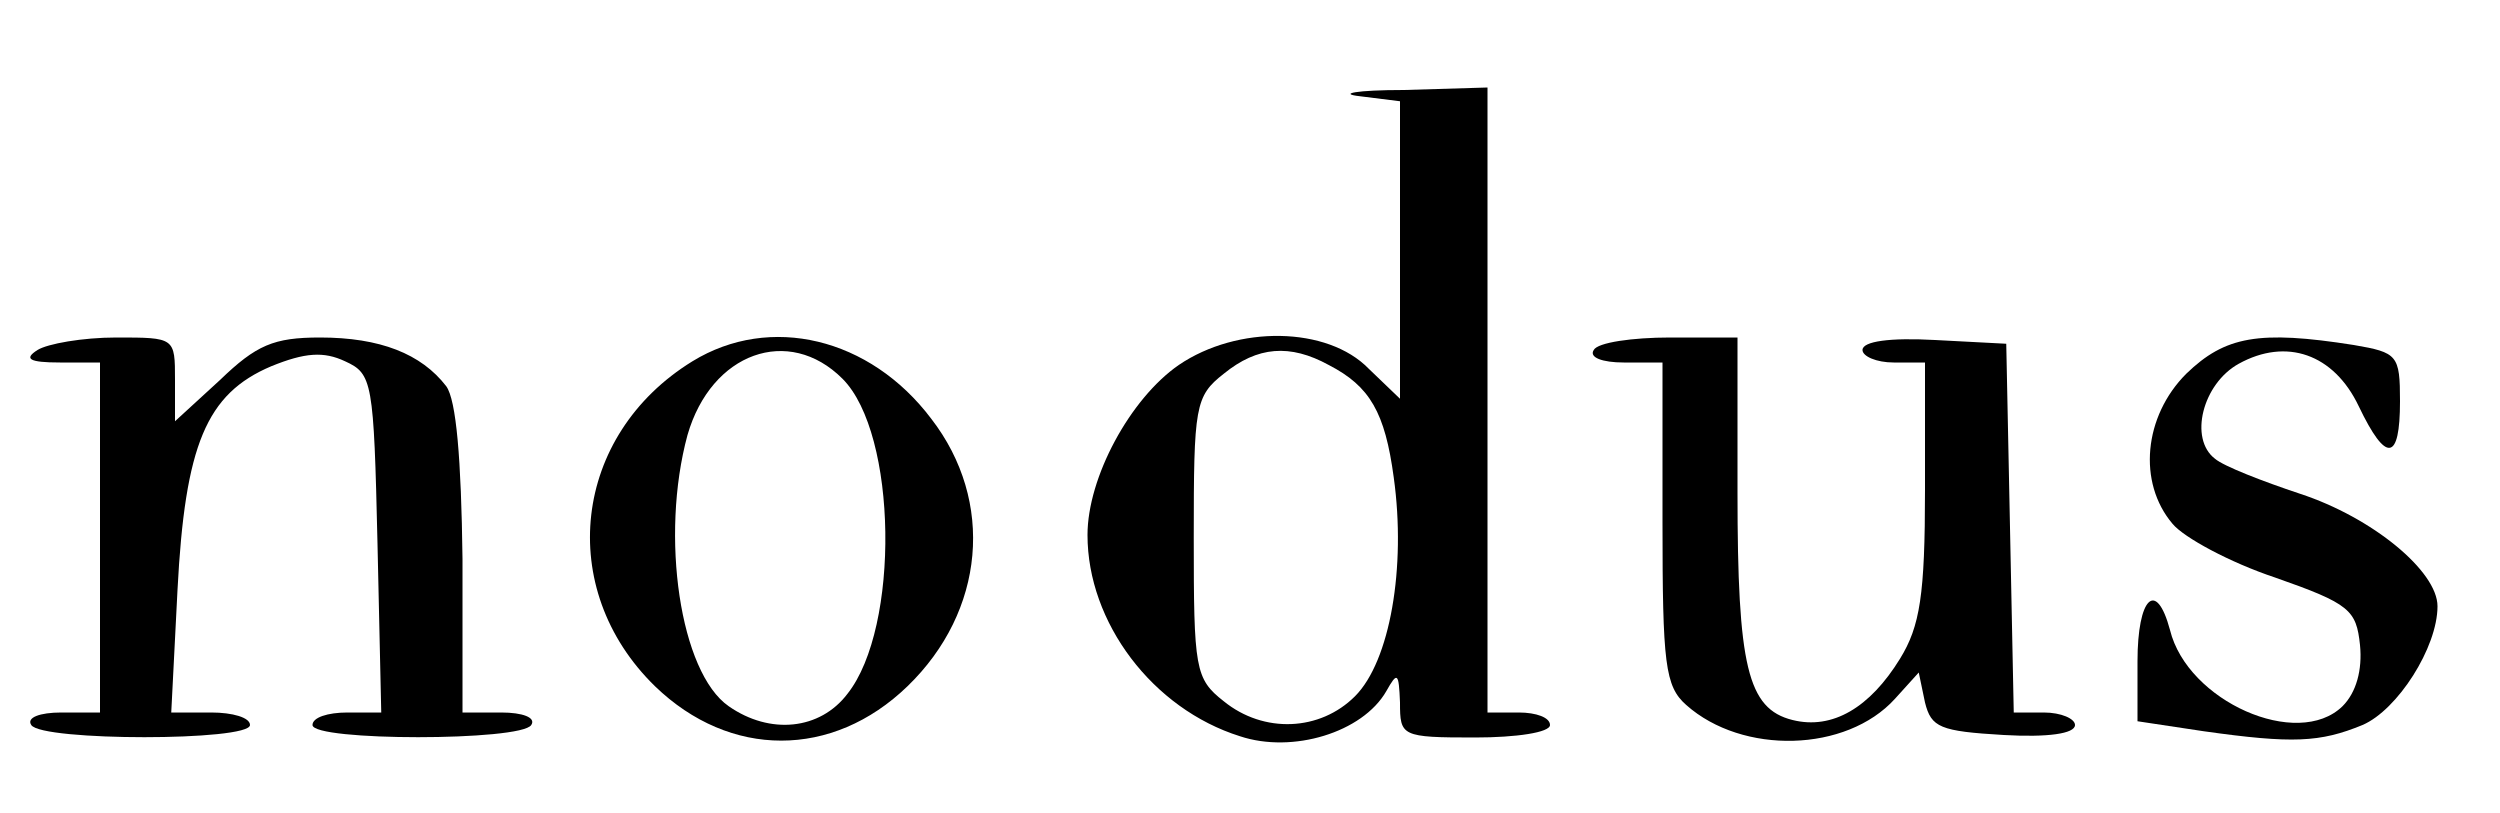 <?xml version="1.0" standalone="no"?>
<!DOCTYPE svg PUBLIC "-//W3C//DTD SVG 20010904//EN"
 "http://www.w3.org/TR/2001/REC-SVG-20010904/DTD/svg10.dtd">
<svg version="1.0" xmlns="http://www.w3.org/2000/svg"
 width="200pt" height="65pt" viewBox="0 0 200 65"
 preserveAspectRatio="xMidYMid meet">

<g transform="translate(0,65) scale(0.1,-0.1)"
fill="#000000" stroke="none">
<path d="M1088 573 l32 -4 0 -119 0 -119 -25 24 c-33 34 -105 35 -152 3 -39
-27 -73 -90 -73 -136 0 -70 52 -139 122 -161 42 -14 98 3 117 36 9 16 10 15
11 -9 0 -27 1 -28 60 -28 33 0 60 4 60 10 0 6 -11 10 -25 10 l-25 0 0 250 0
250 -67 -2 c-38 0 -53 -3 -35 -5z m-25 -215 c33 -17 45 -38 52 -90 10 -72 -3
-147 -31 -175 -28 -28 -73 -30 -105 -4 -23 18 -24 26 -24 131 0 105 1 113 24
131 27 22 53 24 84 7z"/>
<path d="M30 370 c-11 -7 -7 -10 18 -10 l32 0 0 -140 0 -140 -31 0 c-17 0 -28
-4 -24 -10 8 -13 175 -13 175 0 0 6 -14 10 -31 10 l-32 0 5 98 c6 116 23 157
75 179 27 11 42 12 59 4 22 -10 23 -16 26 -146 l3 -135 -27 0 c-16 0 -28 -4
-28 -10 0 -13 167 -13 175 0 4 6 -7 10 -24 10 l-31 0 0 123 c-1 80 -5 127 -13
138 -20 26 -53 39 -101 39 -37 0 -51 -6 -80 -34 l-36 -33 0 33 c0 34 0 34 -47
34 -27 0 -55 -5 -63 -10z"/>
<path d="M554 361 c-96 -59 -110 -182 -30 -260 60 -58 142 -58 202 0 62 60 70
148 19 214 -49 65 -129 84 -191 46z m120 -14 c44 -44 46 -199 4 -252 -22 -29
-62 -33 -95 -10 -39 27 -55 136 -33 217 19 66 81 88 124 45z"/>
<path d="M1275 370 c-4 -6 7 -10 24 -10 l31 0 0 -128 c0 -113 2 -131 19 -146
45 -40 128 -38 167 5 l19 21 5 -24 c5 -20 12 -23 63 -26 35 -2 57 1 57 8 0 5
-11 10 -25 10 l-24 0 -3 148 -3 147 -57 3 c-36 2 -58 -1 -58 -8 0 -5 11 -10
25 -10 l25 0 0 -102 c0 -84 -4 -109 -20 -135 -24 -39 -54 -57 -86 -49 -36 9
-44 43 -44 182 l0 124 -54 0 c-30 0 -58 -4 -61 -10z"/>
<path d="M1749 351 c-34 -34 -39 -87 -11 -120 9 -11 46 -31 82 -43 60 -21 65
-26 68 -54 2 -20 -3 -38 -14 -49 -36 -35 -124 4 -138 61 -11 41 -26 26 -26
-25 l0 -48 53 -8 c71 -10 93 -9 127 5 28 12 60 62 60 95 0 28 -52 71 -110 90
-30 10 -61 22 -68 28 -21 16 -10 60 19 76 38 21 76 8 96 -34 22 -46 33 -44 33
4 0 37 -2 39 -37 45 -76 12 -103 7 -134 -23z"/>
</g>
</svg>

